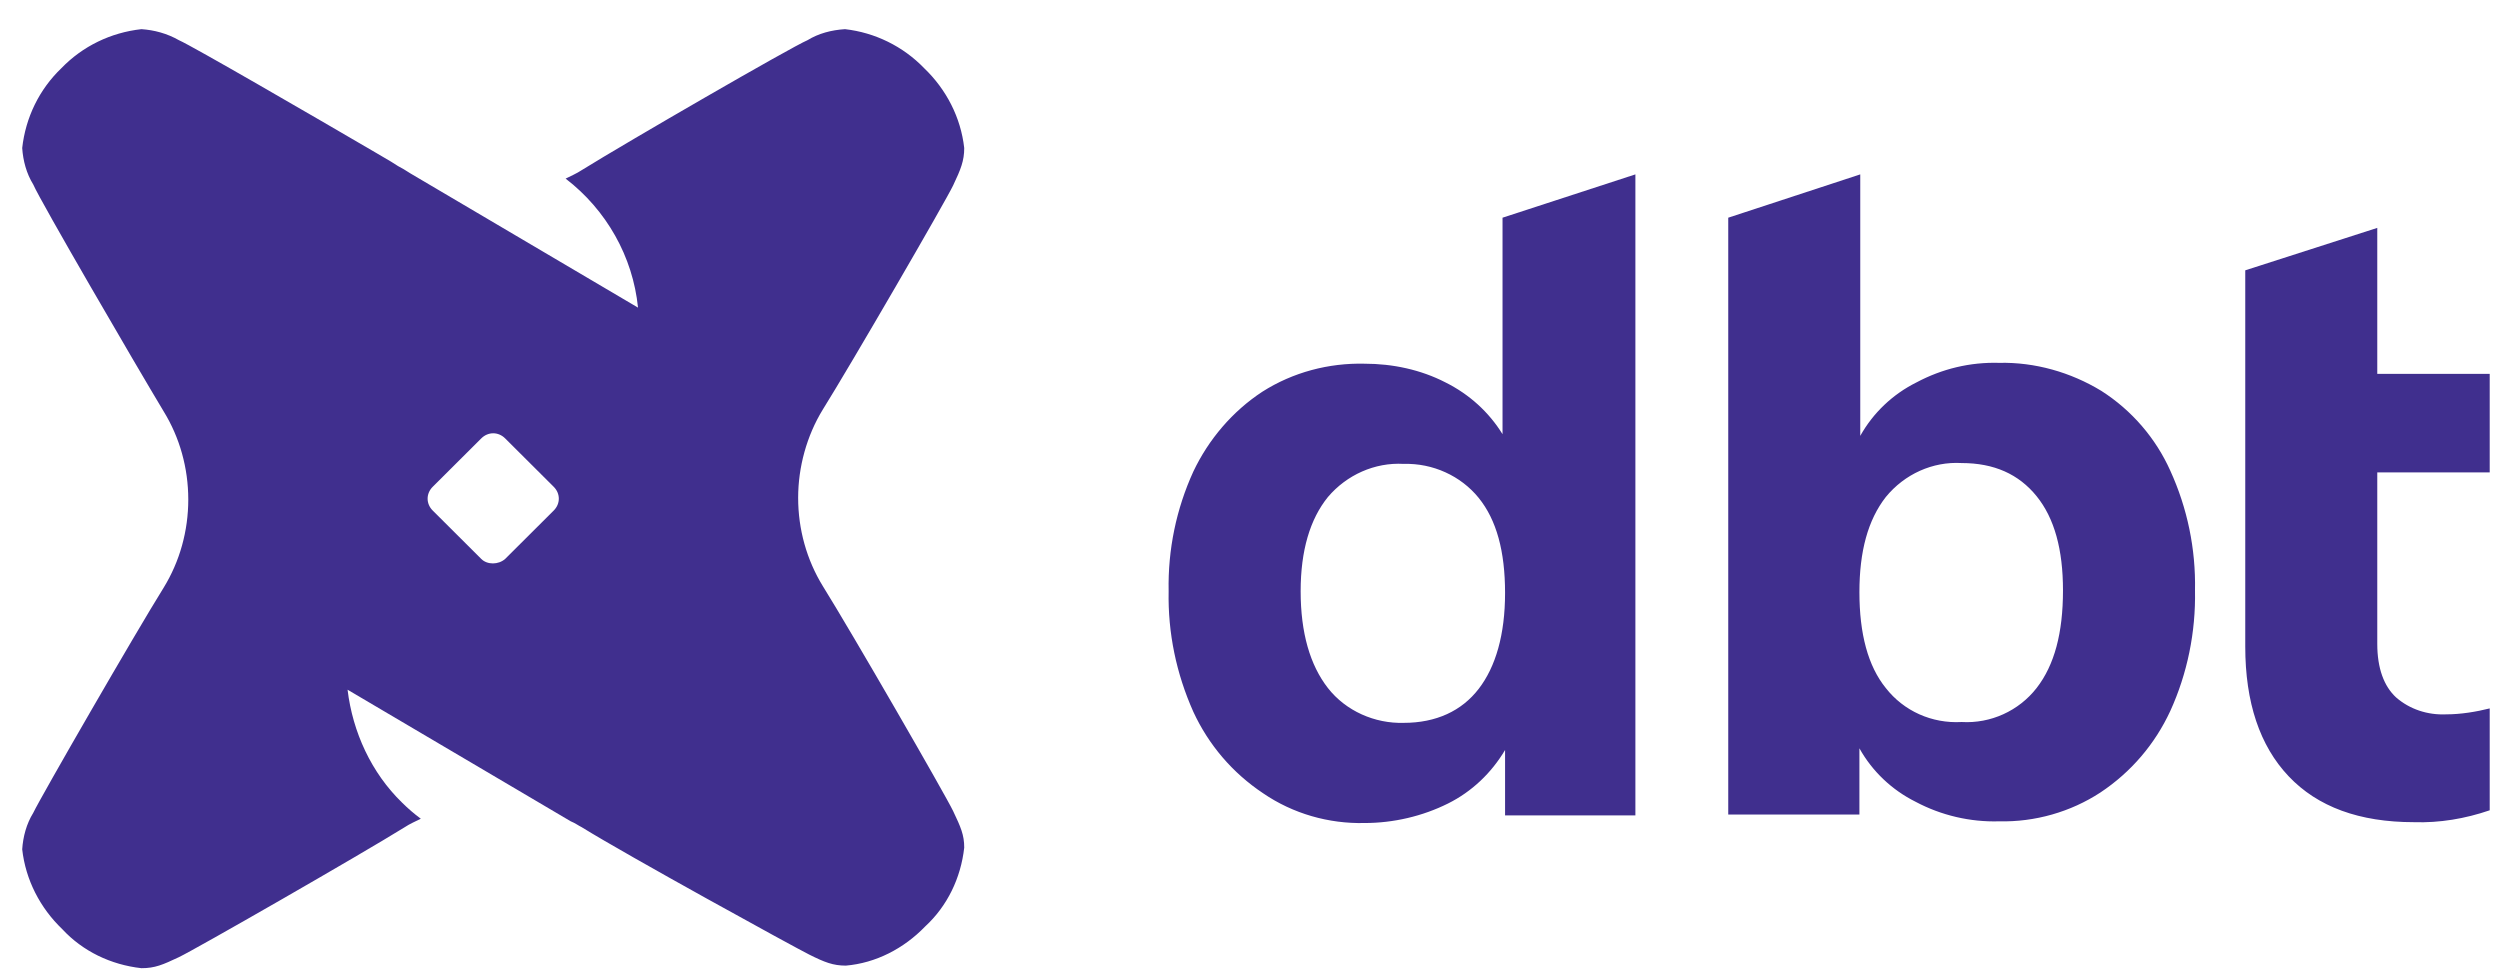 <svg width="77" height="30" viewBox="0 0 77 30" fill="none" xmlns="http://www.w3.org/2000/svg">
<g clip-path="url(#clip0_6032_122872)">
<path d="M50.37 5.371V25.114H46.356V23.1C45.937 23.806 45.334 24.382 44.599 24.748C43.812 25.14 42.92 25.349 42.028 25.349C40.926 25.375 39.824 25.062 38.906 24.434C37.962 23.806 37.227 22.944 36.755 21.924C36.23 20.747 35.968 19.492 35.994 18.21C35.968 16.929 36.23 15.674 36.755 14.523C37.227 13.53 37.962 12.667 38.88 12.065C39.824 11.464 40.926 11.176 42.028 11.202C42.894 11.202 43.759 11.386 44.52 11.778C45.255 12.144 45.858 12.693 46.278 13.373V6.705L50.37 5.371ZM45.543 21.218C46.068 20.538 46.356 19.544 46.356 18.263C46.356 16.981 46.094 16.014 45.543 15.334C44.992 14.654 44.127 14.262 43.235 14.288C42.343 14.236 41.477 14.628 40.9 15.308C40.349 15.988 40.06 16.955 40.06 18.21C40.06 19.492 40.349 20.485 40.9 21.192C41.451 21.898 42.343 22.29 43.235 22.264C44.232 22.264 45.019 21.898 45.543 21.218ZM64.721 12.039C65.665 12.641 66.4 13.504 66.845 14.497C67.37 15.648 67.632 16.903 67.606 18.184C67.632 19.466 67.37 20.747 66.845 21.898C66.373 22.917 65.639 23.78 64.694 24.408C63.776 25.009 62.674 25.323 61.572 25.297C60.68 25.323 59.788 25.114 59.001 24.695C58.267 24.329 57.663 23.754 57.27 23.048V25.088H53.23V6.705L57.296 5.371V13.425C57.69 12.719 58.293 12.144 59.028 11.778C59.815 11.359 60.68 11.15 61.572 11.176C62.674 11.15 63.776 11.464 64.721 12.039ZM62.727 21.192C63.278 20.485 63.54 19.492 63.54 18.184C63.54 16.929 63.278 15.962 62.727 15.282C62.176 14.602 61.415 14.262 60.418 14.262C59.526 14.21 58.66 14.602 58.083 15.308C57.532 16.014 57.27 16.981 57.27 18.237C57.27 19.518 57.532 20.512 58.083 21.192C58.634 21.898 59.5 22.29 60.418 22.238C61.31 22.29 62.176 21.898 62.727 21.192ZM73.22 14.55V19.832C73.22 20.59 73.43 21.139 73.798 21.479C74.217 21.845 74.768 22.028 75.345 22.002C75.791 22.002 76.264 21.924 76.683 21.819V24.957C75.922 25.218 75.135 25.349 74.348 25.323C72.67 25.323 71.384 24.852 70.492 23.911C69.6 22.97 69.154 21.636 69.154 19.91V8.326L73.22 7.019V11.516H76.683V14.55H73.22Z" fill="#402F8E"/>
<path d="M28.465 2.101C29.147 2.755 29.593 3.618 29.698 4.559C29.698 4.952 29.593 5.213 29.357 5.71C29.121 6.207 26.209 11.227 25.343 12.613C24.845 13.424 24.583 14.392 24.583 15.333C24.583 16.3 24.845 17.242 25.343 18.052C26.209 19.438 29.121 24.485 29.357 24.982C29.593 25.479 29.698 25.714 29.698 26.107C29.593 27.048 29.174 27.911 28.492 28.538C27.836 29.218 26.97 29.663 26.052 29.741C25.658 29.741 25.396 29.637 24.924 29.401C24.452 29.166 19.31 26.342 17.919 25.479C17.814 25.427 17.709 25.348 17.578 25.296L10.705 21.243C10.862 22.55 11.44 23.805 12.384 24.721C12.568 24.904 12.751 25.061 12.961 25.217C12.804 25.296 12.62 25.374 12.463 25.479C11.072 26.342 6.009 29.244 5.511 29.48C5.012 29.715 4.776 29.82 4.356 29.82C3.412 29.715 2.546 29.297 1.917 28.617C1.235 27.963 0.789 27.1 0.684 26.159C0.71 25.767 0.815 25.374 1.025 25.034C1.261 24.538 4.173 19.491 5.038 18.105C5.537 17.294 5.799 16.353 5.799 15.385C5.799 14.418 5.537 13.476 5.038 12.666C4.173 11.227 1.235 6.181 1.025 5.684C0.815 5.344 0.71 4.952 0.684 4.559C0.789 3.618 1.208 2.755 1.89 2.101C2.546 1.421 3.412 1.003 4.356 0.898C4.75 0.925 5.143 1.029 5.511 1.238C5.93 1.421 9.629 3.566 11.597 4.716L12.043 4.978C12.2 5.082 12.332 5.161 12.436 5.213L12.646 5.344L19.651 9.475C19.493 7.906 18.68 6.468 17.421 5.501C17.578 5.422 17.762 5.344 17.919 5.239C19.31 4.376 24.373 1.448 24.871 1.238C25.212 1.029 25.606 0.925 26.026 0.898C26.944 1.003 27.809 1.421 28.465 2.101ZM15.558 17.216L17.054 15.725C17.264 15.516 17.264 15.202 17.054 14.993L15.558 13.502C15.348 13.293 15.034 13.293 14.824 13.502L13.328 14.993C13.118 15.202 13.118 15.516 13.328 15.725L14.824 17.216C15.007 17.399 15.348 17.399 15.558 17.216Z" fill="#402F8E"/>
</g>
<defs>
<clipPath id="clip0_6032_122872">
<rect width="76" height="29" fill="white" transform="translate(0.686 0.891)"/>
</clipPath>
</defs>
</svg>
